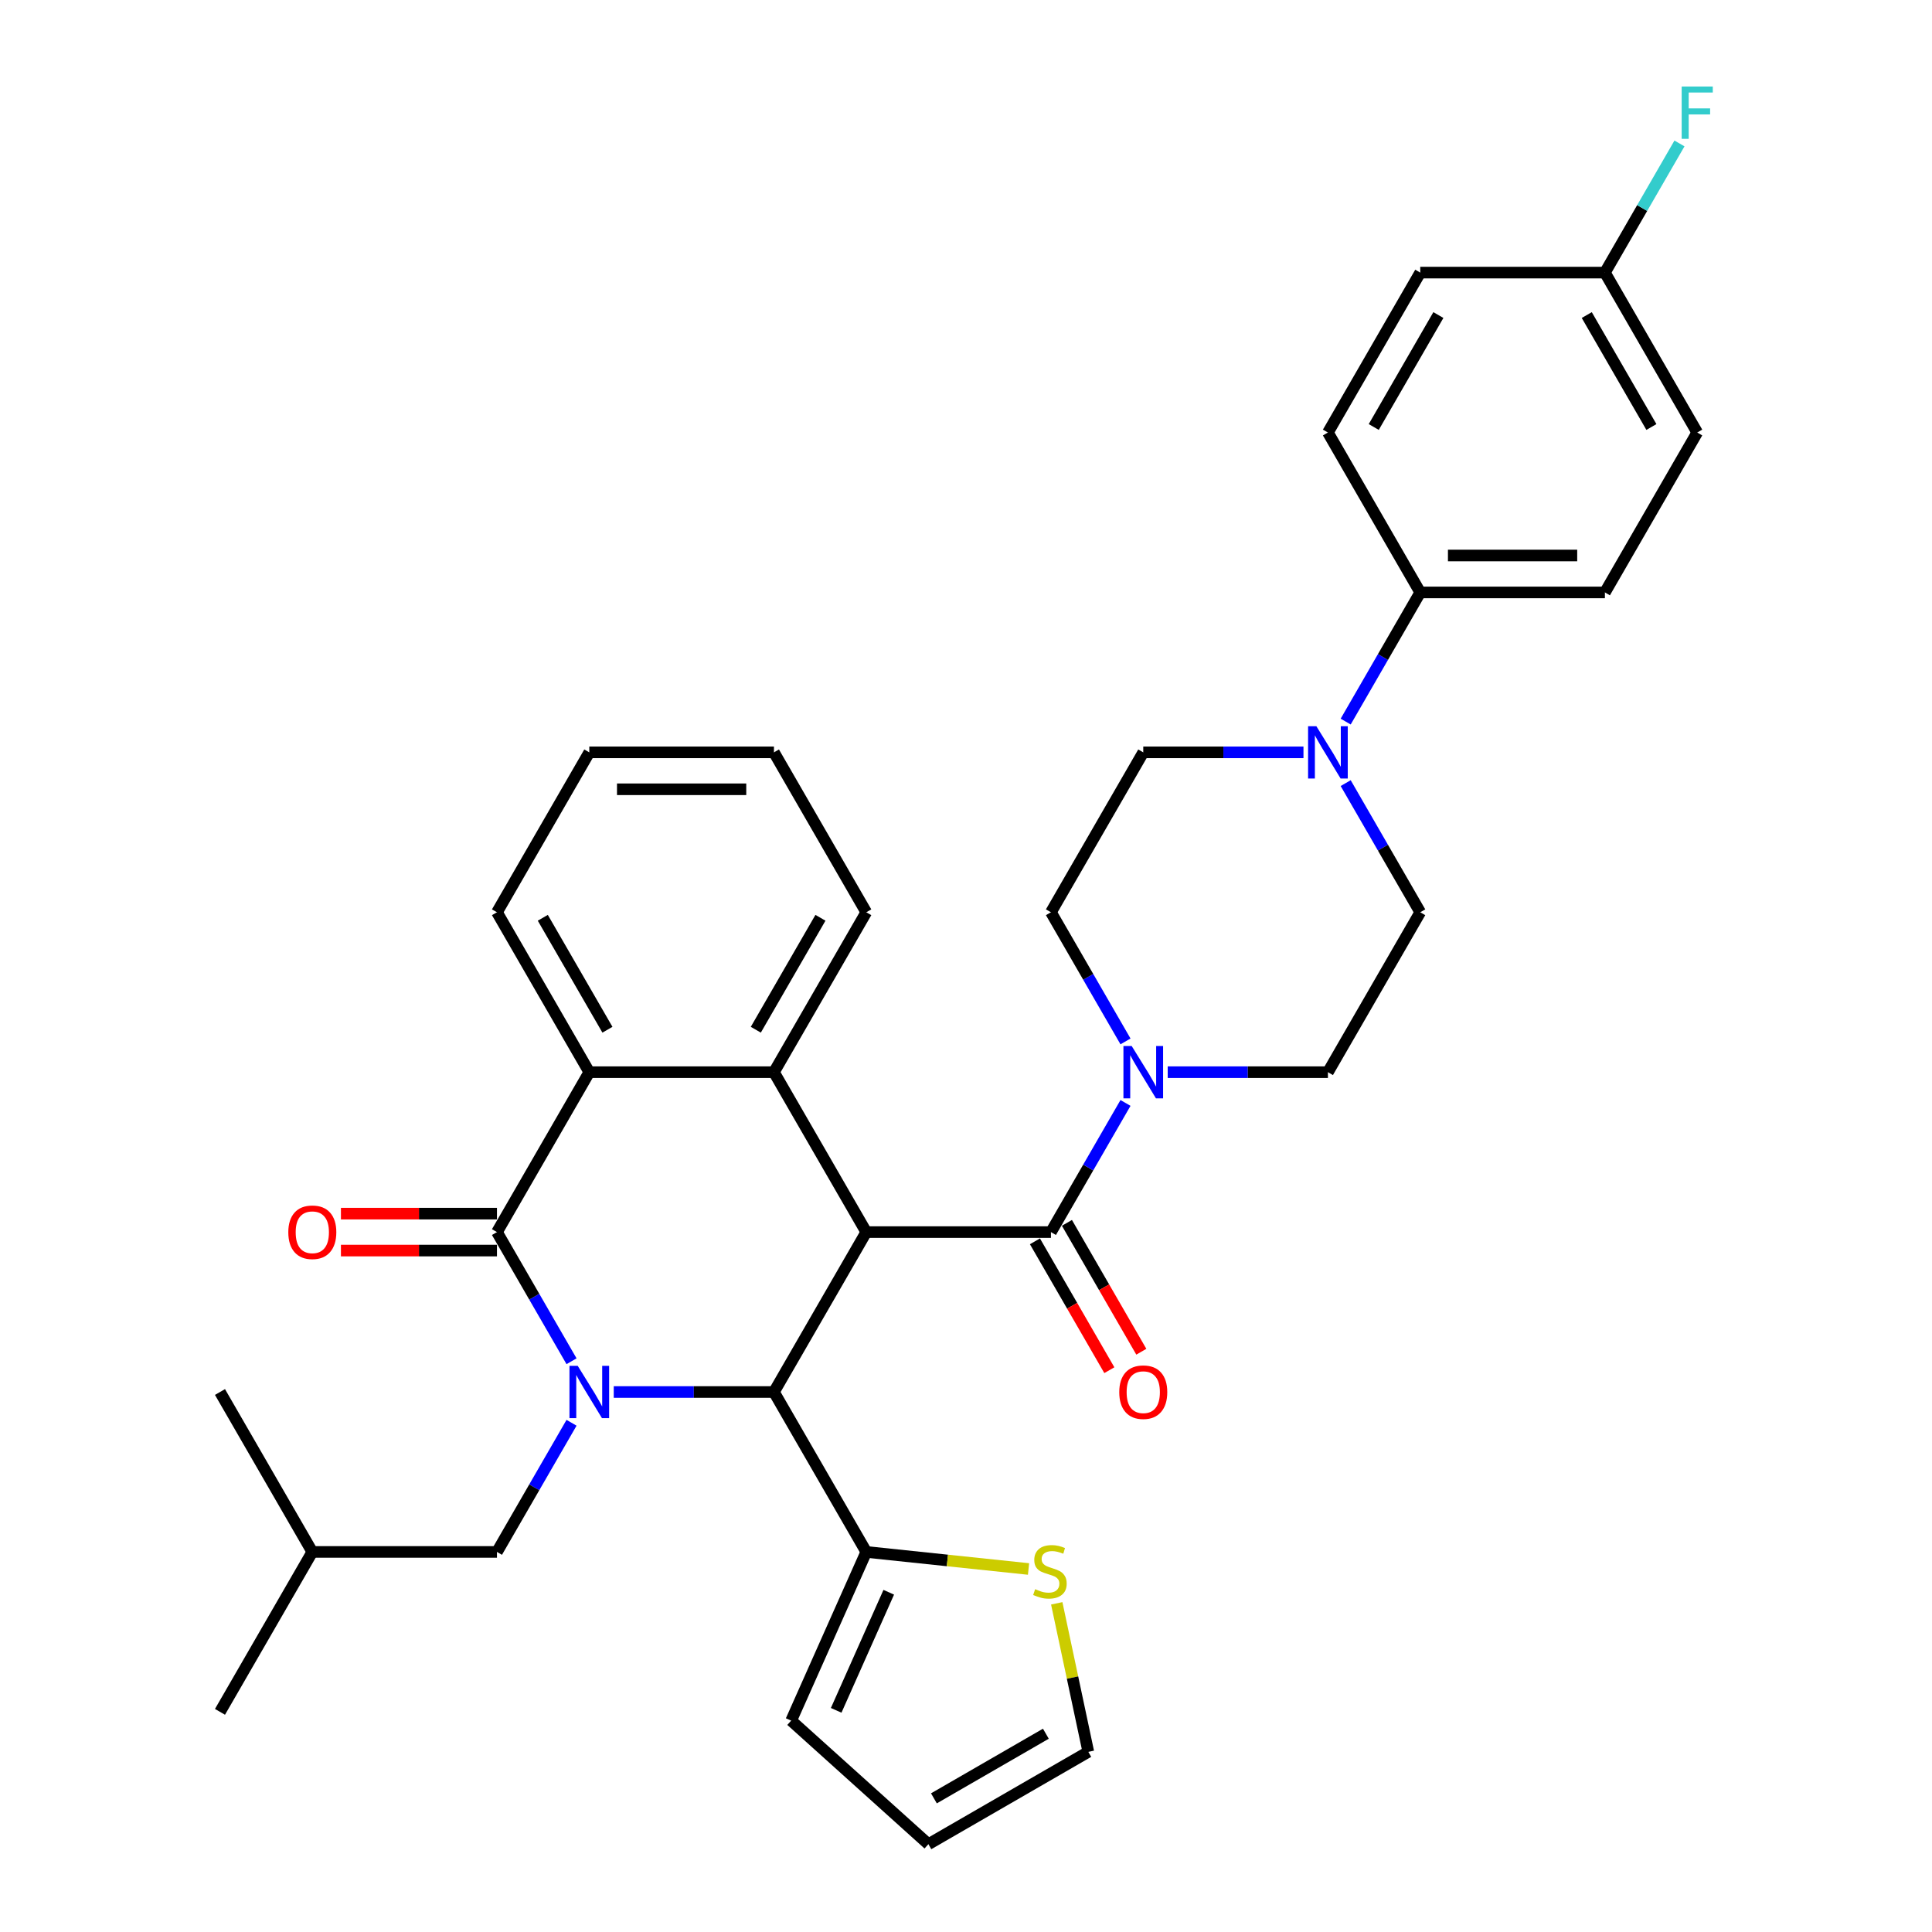 <?xml version='1.0' encoding='iso-8859-1'?>
<svg version='1.1' baseProfile='full'
              xmlns='http://www.w3.org/2000/svg'
                      xmlns:rdkit='http://www.rdkit.org/xml'
                      xmlns:xlink='http://www.w3.org/1999/xlink'
                  xml:space='preserve'
width='1000px' height='1000px' viewBox='0 0 1000 1000'>
<!-- END OF HEADER -->
<rect style='opacity:1.0;fill:#FFFFFF;stroke:none' width='1000' height='1000' x='0' y='0'> </rect>
<path class='bond-1' d='M 295.825,704.582 L 276.528,671.157' style='fill:none;fill-rule:evenodd;stroke:#0000FF;stroke-width:6px;stroke-linecap:butt;stroke-linejoin:miter;stroke-opacity:1' />
<path class='bond-1' d='M 276.528,671.157 L 257.23,637.732' style='fill:none;fill-rule:evenodd;stroke:#000000;stroke-width:6px;stroke-linecap:butt;stroke-linejoin:miter;stroke-opacity:1' />
<path class='bond-2' d='M 317.673,720.505 L 359.135,720.505' style='fill:none;fill-rule:evenodd;stroke:#0000FF;stroke-width:6px;stroke-linecap:butt;stroke-linejoin:miter;stroke-opacity:1' />
<path class='bond-2' d='M 359.135,720.505 L 400.596,720.505' style='fill:none;fill-rule:evenodd;stroke:#000000;stroke-width:6px;stroke-linecap:butt;stroke-linejoin:miter;stroke-opacity:1' />
<path class='bond-10' d='M 295.825,736.428 L 276.528,769.853' style='fill:none;fill-rule:evenodd;stroke:#0000FF;stroke-width:6px;stroke-linecap:butt;stroke-linejoin:miter;stroke-opacity:1' />
<path class='bond-10' d='M 276.528,769.853 L 257.23,803.277' style='fill:none;fill-rule:evenodd;stroke:#000000;stroke-width:6px;stroke-linecap:butt;stroke-linejoin:miter;stroke-opacity:1' />
<path class='bond-0' d='M 448.385,637.732 L 400.596,720.505' style='fill:none;fill-rule:evenodd;stroke:#000000;stroke-width:6px;stroke-linecap:butt;stroke-linejoin:miter;stroke-opacity:1' />
<path class='bond-3' d='M 448.385,637.732 L 543.962,637.732' style='fill:none;fill-rule:evenodd;stroke:#000000;stroke-width:6px;stroke-linecap:butt;stroke-linejoin:miter;stroke-opacity:1' />
<path class='bond-4' d='M 448.385,637.732 L 400.596,554.96' style='fill:none;fill-rule:evenodd;stroke:#000000;stroke-width:6px;stroke-linecap:butt;stroke-linejoin:miter;stroke-opacity:1' />
<path class='bond-5' d='M 257.23,637.732 L 305.019,554.96' style='fill:none;fill-rule:evenodd;stroke:#000000;stroke-width:6px;stroke-linecap:butt;stroke-linejoin:miter;stroke-opacity:1' />
<path class='bond-12' d='M 257.23,628.175 L 216.848,628.175' style='fill:none;fill-rule:evenodd;stroke:#000000;stroke-width:6px;stroke-linecap:butt;stroke-linejoin:miter;stroke-opacity:1' />
<path class='bond-12' d='M 216.848,628.175 L 176.467,628.175' style='fill:none;fill-rule:evenodd;stroke:#FF0000;stroke-width:6px;stroke-linecap:butt;stroke-linejoin:miter;stroke-opacity:1' />
<path class='bond-12' d='M 257.23,647.29 L 216.848,647.29' style='fill:none;fill-rule:evenodd;stroke:#000000;stroke-width:6px;stroke-linecap:butt;stroke-linejoin:miter;stroke-opacity:1' />
<path class='bond-12' d='M 216.848,647.29 L 176.467,647.29' style='fill:none;fill-rule:evenodd;stroke:#FF0000;stroke-width:6px;stroke-linecap:butt;stroke-linejoin:miter;stroke-opacity:1' />
<path class='bond-7' d='M 400.596,720.505 L 448.385,803.277' style='fill:none;fill-rule:evenodd;stroke:#000000;stroke-width:6px;stroke-linecap:butt;stroke-linejoin:miter;stroke-opacity:1' />
<path class='bond-6' d='M 543.962,637.732 L 563.26,604.308' style='fill:none;fill-rule:evenodd;stroke:#000000;stroke-width:6px;stroke-linecap:butt;stroke-linejoin:miter;stroke-opacity:1' />
<path class='bond-6' d='M 563.26,604.308 L 582.558,570.883' style='fill:none;fill-rule:evenodd;stroke:#0000FF;stroke-width:6px;stroke-linecap:butt;stroke-linejoin:miter;stroke-opacity:1' />
<path class='bond-13' d='M 535.685,642.511 L 554.939,675.859' style='fill:none;fill-rule:evenodd;stroke:#000000;stroke-width:6px;stroke-linecap:butt;stroke-linejoin:miter;stroke-opacity:1' />
<path class='bond-13' d='M 554.939,675.859 L 574.192,709.208' style='fill:none;fill-rule:evenodd;stroke:#FF0000;stroke-width:6px;stroke-linecap:butt;stroke-linejoin:miter;stroke-opacity:1' />
<path class='bond-13' d='M 552.239,632.953 L 571.493,666.302' style='fill:none;fill-rule:evenodd;stroke:#000000;stroke-width:6px;stroke-linecap:butt;stroke-linejoin:miter;stroke-opacity:1' />
<path class='bond-13' d='M 571.493,666.302 L 590.747,699.65' style='fill:none;fill-rule:evenodd;stroke:#FF0000;stroke-width:6px;stroke-linecap:butt;stroke-linejoin:miter;stroke-opacity:1' />
<path class='bond-24' d='M 400.596,554.96 L 448.385,472.187' style='fill:none;fill-rule:evenodd;stroke:#000000;stroke-width:6px;stroke-linecap:butt;stroke-linejoin:miter;stroke-opacity:1' />
<path class='bond-24' d='M 391.21,532.986 L 424.662,475.045' style='fill:none;fill-rule:evenodd;stroke:#000000;stroke-width:6px;stroke-linecap:butt;stroke-linejoin:miter;stroke-opacity:1' />
<path class='bond-34' d='M 400.596,554.96 L 305.019,554.96' style='fill:none;fill-rule:evenodd;stroke:#000000;stroke-width:6px;stroke-linecap:butt;stroke-linejoin:miter;stroke-opacity:1' />
<path class='bond-28' d='M 305.019,554.96 L 257.23,472.187' style='fill:none;fill-rule:evenodd;stroke:#000000;stroke-width:6px;stroke-linecap:butt;stroke-linejoin:miter;stroke-opacity:1' />
<path class='bond-28' d='M 314.405,532.986 L 280.953,475.045' style='fill:none;fill-rule:evenodd;stroke:#000000;stroke-width:6px;stroke-linecap:butt;stroke-linejoin:miter;stroke-opacity:1' />
<path class='bond-14' d='M 604.405,554.96 L 645.867,554.96' style='fill:none;fill-rule:evenodd;stroke:#0000FF;stroke-width:6px;stroke-linecap:butt;stroke-linejoin:miter;stroke-opacity:1' />
<path class='bond-14' d='M 645.867,554.96 L 687.328,554.96' style='fill:none;fill-rule:evenodd;stroke:#000000;stroke-width:6px;stroke-linecap:butt;stroke-linejoin:miter;stroke-opacity:1' />
<path class='bond-15' d='M 582.558,539.037 L 563.26,505.612' style='fill:none;fill-rule:evenodd;stroke:#0000FF;stroke-width:6px;stroke-linecap:butt;stroke-linejoin:miter;stroke-opacity:1' />
<path class='bond-15' d='M 563.26,505.612 L 543.962,472.187' style='fill:none;fill-rule:evenodd;stroke:#000000;stroke-width:6px;stroke-linecap:butt;stroke-linejoin:miter;stroke-opacity:1' />
<path class='bond-9' d='M 448.385,803.277 L 490.378,807.691' style='fill:none;fill-rule:evenodd;stroke:#000000;stroke-width:6px;stroke-linecap:butt;stroke-linejoin:miter;stroke-opacity:1' />
<path class='bond-9' d='M 490.378,807.691 L 532.371,812.105' style='fill:none;fill-rule:evenodd;stroke:#CCCC00;stroke-width:6px;stroke-linecap:butt;stroke-linejoin:miter;stroke-opacity:1' />
<path class='bond-18' d='M 448.385,803.277 L 409.51,890.592' style='fill:none;fill-rule:evenodd;stroke:#000000;stroke-width:6px;stroke-linecap:butt;stroke-linejoin:miter;stroke-opacity:1' />
<path class='bond-18' d='M 460.016,824.149 L 432.804,885.269' style='fill:none;fill-rule:evenodd;stroke:#000000;stroke-width:6px;stroke-linecap:butt;stroke-linejoin:miter;stroke-opacity:1' />
<path class='bond-8' d='M 674.674,389.415 L 633.212,389.415' style='fill:none;fill-rule:evenodd;stroke:#0000FF;stroke-width:6px;stroke-linecap:butt;stroke-linejoin:miter;stroke-opacity:1' />
<path class='bond-8' d='M 633.212,389.415 L 591.751,389.415' style='fill:none;fill-rule:evenodd;stroke:#000000;stroke-width:6px;stroke-linecap:butt;stroke-linejoin:miter;stroke-opacity:1' />
<path class='bond-11' d='M 696.522,373.492 L 715.819,340.067' style='fill:none;fill-rule:evenodd;stroke:#0000FF;stroke-width:6px;stroke-linecap:butt;stroke-linejoin:miter;stroke-opacity:1' />
<path class='bond-11' d='M 715.819,340.067 L 735.117,306.642' style='fill:none;fill-rule:evenodd;stroke:#000000;stroke-width:6px;stroke-linecap:butt;stroke-linejoin:miter;stroke-opacity:1' />
<path class='bond-37' d='M 696.522,405.338 L 715.819,438.763' style='fill:none;fill-rule:evenodd;stroke:#0000FF;stroke-width:6px;stroke-linecap:butt;stroke-linejoin:miter;stroke-opacity:1' />
<path class='bond-37' d='M 715.819,438.763 L 735.117,472.187' style='fill:none;fill-rule:evenodd;stroke:#000000;stroke-width:6px;stroke-linecap:butt;stroke-linejoin:miter;stroke-opacity:1' />
<path class='bond-19' d='M 546.969,829.879 L 555.14,868.318' style='fill:none;fill-rule:evenodd;stroke:#CCCC00;stroke-width:6px;stroke-linecap:butt;stroke-linejoin:miter;stroke-opacity:1' />
<path class='bond-19' d='M 555.14,868.318 L 563.31,906.757' style='fill:none;fill-rule:evenodd;stroke:#000000;stroke-width:6px;stroke-linecap:butt;stroke-linejoin:miter;stroke-opacity:1' />
<path class='bond-29' d='M 257.23,803.277 L 161.652,803.277' style='fill:none;fill-rule:evenodd;stroke:#000000;stroke-width:6px;stroke-linecap:butt;stroke-linejoin:miter;stroke-opacity:1' />
<path class='bond-21' d='M 735.117,306.642 L 830.695,306.642' style='fill:none;fill-rule:evenodd;stroke:#000000;stroke-width:6px;stroke-linecap:butt;stroke-linejoin:miter;stroke-opacity:1' />
<path class='bond-21' d='M 749.454,287.527 L 816.358,287.527' style='fill:none;fill-rule:evenodd;stroke:#000000;stroke-width:6px;stroke-linecap:butt;stroke-linejoin:miter;stroke-opacity:1' />
<path class='bond-22' d='M 735.117,306.642 L 687.328,223.87' style='fill:none;fill-rule:evenodd;stroke:#000000;stroke-width:6px;stroke-linecap:butt;stroke-linejoin:miter;stroke-opacity:1' />
<path class='bond-16' d='M 687.328,554.96 L 735.117,472.187' style='fill:none;fill-rule:evenodd;stroke:#000000;stroke-width:6px;stroke-linecap:butt;stroke-linejoin:miter;stroke-opacity:1' />
<path class='bond-17' d='M 543.962,472.187 L 591.751,389.415' style='fill:none;fill-rule:evenodd;stroke:#000000;stroke-width:6px;stroke-linecap:butt;stroke-linejoin:miter;stroke-opacity:1' />
<path class='bond-20' d='M 409.51,890.592 L 480.538,954.545' style='fill:none;fill-rule:evenodd;stroke:#000000;stroke-width:6px;stroke-linecap:butt;stroke-linejoin:miter;stroke-opacity:1' />
<path class='bond-35' d='M 563.31,906.757 L 480.538,954.545' style='fill:none;fill-rule:evenodd;stroke:#000000;stroke-width:6px;stroke-linecap:butt;stroke-linejoin:miter;stroke-opacity:1' />
<path class='bond-35' d='M 541.337,897.371 L 483.396,930.823' style='fill:none;fill-rule:evenodd;stroke:#000000;stroke-width:6px;stroke-linecap:butt;stroke-linejoin:miter;stroke-opacity:1' />
<path class='bond-26' d='M 830.695,306.642 L 878.483,223.87' style='fill:none;fill-rule:evenodd;stroke:#000000;stroke-width:6px;stroke-linecap:butt;stroke-linejoin:miter;stroke-opacity:1' />
<path class='bond-25' d='M 687.328,223.87 L 735.117,141.097' style='fill:none;fill-rule:evenodd;stroke:#000000;stroke-width:6px;stroke-linecap:butt;stroke-linejoin:miter;stroke-opacity:1' />
<path class='bond-25' d='M 711.051,221.012 L 744.503,163.071' style='fill:none;fill-rule:evenodd;stroke:#000000;stroke-width:6px;stroke-linecap:butt;stroke-linejoin:miter;stroke-opacity:1' />
<path class='bond-23' d='M 830.695,141.097 L 735.117,141.097' style='fill:none;fill-rule:evenodd;stroke:#000000;stroke-width:6px;stroke-linecap:butt;stroke-linejoin:miter;stroke-opacity:1' />
<path class='bond-27' d='M 830.695,141.097 L 849.992,107.673' style='fill:none;fill-rule:evenodd;stroke:#000000;stroke-width:6px;stroke-linecap:butt;stroke-linejoin:miter;stroke-opacity:1' />
<path class='bond-27' d='M 849.992,107.673 L 869.29,74.248' style='fill:none;fill-rule:evenodd;stroke:#33CCCC;stroke-width:6px;stroke-linecap:butt;stroke-linejoin:miter;stroke-opacity:1' />
<path class='bond-38' d='M 830.695,141.097 L 878.483,223.87' style='fill:none;fill-rule:evenodd;stroke:#000000;stroke-width:6px;stroke-linecap:butt;stroke-linejoin:miter;stroke-opacity:1' />
<path class='bond-38' d='M 821.308,163.071 L 854.761,221.012' style='fill:none;fill-rule:evenodd;stroke:#000000;stroke-width:6px;stroke-linecap:butt;stroke-linejoin:miter;stroke-opacity:1' />
<path class='bond-30' d='M 448.385,472.187 L 400.596,389.415' style='fill:none;fill-rule:evenodd;stroke:#000000;stroke-width:6px;stroke-linecap:butt;stroke-linejoin:miter;stroke-opacity:1' />
<path class='bond-33' d='M 257.23,472.187 L 305.019,389.415' style='fill:none;fill-rule:evenodd;stroke:#000000;stroke-width:6px;stroke-linecap:butt;stroke-linejoin:miter;stroke-opacity:1' />
<path class='bond-31' d='M 161.652,803.277 L 113.864,886.05' style='fill:none;fill-rule:evenodd;stroke:#000000;stroke-width:6px;stroke-linecap:butt;stroke-linejoin:miter;stroke-opacity:1' />
<path class='bond-32' d='M 161.652,803.277 L 113.864,720.505' style='fill:none;fill-rule:evenodd;stroke:#000000;stroke-width:6px;stroke-linecap:butt;stroke-linejoin:miter;stroke-opacity:1' />
<path class='bond-36' d='M 400.596,389.415 L 305.019,389.415' style='fill:none;fill-rule:evenodd;stroke:#000000;stroke-width:6px;stroke-linecap:butt;stroke-linejoin:miter;stroke-opacity:1' />
<path class='bond-36' d='M 386.259,408.53 L 319.355,408.53' style='fill:none;fill-rule:evenodd;stroke:#000000;stroke-width:6px;stroke-linecap:butt;stroke-linejoin:miter;stroke-opacity:1' />
<path  class='atom-0' d='M 299.035 706.971
L 307.905 721.308
Q 308.784 722.722, 310.199 725.284
Q 311.613 727.845, 311.69 727.998
L 311.69 706.971
L 315.284 706.971
L 315.284 734.039
L 311.575 734.039
L 302.056 718.364
Q 300.947 716.529, 299.762 714.426
Q 298.615 712.323, 298.271 711.673
L 298.271 734.039
L 294.754 734.039
L 294.754 706.971
L 299.035 706.971
' fill='#0000FF'/>
<path  class='atom-7' d='M 585.768 541.426
L 594.637 555.763
Q 595.517 557.177, 596.931 559.739
Q 598.346 562.3, 598.422 562.453
L 598.422 541.426
L 602.016 541.426
L 602.016 568.494
L 598.308 568.494
L 588.788 552.819
Q 587.679 550.984, 586.494 548.881
Q 585.347 546.778, 585.003 546.128
L 585.003 568.494
L 581.486 568.494
L 581.486 541.426
L 585.768 541.426
' fill='#0000FF'/>
<path  class='atom-9' d='M 681.345 375.881
L 690.215 390.218
Q 691.094 391.632, 692.509 394.194
Q 693.923 396.755, 694 396.908
L 694 375.881
L 697.593 375.881
L 697.593 402.949
L 693.885 402.949
L 684.366 387.274
Q 683.257 385.439, 682.072 383.336
Q 680.925 381.233, 680.581 380.583
L 680.581 402.949
L 677.063 402.949
L 677.063 375.881
L 681.345 375.881
' fill='#0000FF'/>
<path  class='atom-10' d='M 535.792 822.558
Q 536.098 822.673, 537.36 823.208
Q 538.622 823.743, 539.998 824.087
Q 541.412 824.393, 542.789 824.393
Q 545.35 824.393, 546.841 823.17
Q 548.332 821.908, 548.332 819.729
Q 548.332 818.238, 547.568 817.32
Q 546.841 816.403, 545.694 815.906
Q 544.547 815.409, 542.636 814.835
Q 540.227 814.109, 538.774 813.421
Q 537.36 812.733, 536.328 811.28
Q 535.334 809.827, 535.334 807.38
Q 535.334 803.978, 537.628 801.875
Q 539.96 799.772, 544.547 799.772
Q 547.682 799.772, 551.238 801.263
L 550.358 804.207
Q 547.109 802.869, 544.662 802.869
Q 542.024 802.869, 540.571 803.978
Q 539.119 805.048, 539.157 806.922
Q 539.157 808.374, 539.883 809.254
Q 540.648 810.133, 541.718 810.63
Q 542.827 811.127, 544.662 811.7
Q 547.109 812.465, 548.562 813.23
Q 550.014 813.994, 551.047 815.562
Q 552.117 817.091, 552.117 819.729
Q 552.117 823.476, 549.594 825.502
Q 547.109 827.49, 542.942 827.49
Q 540.533 827.49, 538.698 826.955
Q 536.901 826.458, 534.76 825.578
L 535.792 822.558
' fill='#CCCC00'/>
<path  class='atom-13' d='M 149.227 637.809
Q 149.227 631.309, 152.439 627.678
Q 155.65 624.046, 161.652 624.046
Q 167.655 624.046, 170.866 627.678
Q 174.077 631.309, 174.077 637.809
Q 174.077 644.384, 170.828 648.131
Q 167.578 651.84, 161.652 651.84
Q 155.688 651.84, 152.439 648.131
Q 149.227 644.423, 149.227 637.809
M 161.652 648.781
Q 165.781 648.781, 167.999 646.028
Q 170.254 643.238, 170.254 637.809
Q 170.254 632.495, 167.999 629.818
Q 165.781 627.104, 161.652 627.104
Q 157.523 627.104, 155.268 629.78
Q 153.05 632.456, 153.05 637.809
Q 153.05 643.276, 155.268 646.028
Q 157.523 648.781, 161.652 648.781
' fill='#FF0000'/>
<path  class='atom-14' d='M 579.326 720.581
Q 579.326 714.082, 582.537 710.45
Q 585.749 706.818, 591.751 706.818
Q 597.753 706.818, 600.965 710.45
Q 604.176 714.082, 604.176 720.581
Q 604.176 727.157, 600.926 730.904
Q 597.677 734.612, 591.751 734.612
Q 585.787 734.612, 582.537 730.904
Q 579.326 727.195, 579.326 720.581
M 591.751 731.554
Q 595.88 731.554, 598.097 728.801
Q 600.353 726.01, 600.353 720.581
Q 600.353 715.267, 598.097 712.591
Q 595.88 709.877, 591.751 709.877
Q 587.622 709.877, 585.366 712.553
Q 583.149 715.229, 583.149 720.581
Q 583.149 726.048, 585.366 728.801
Q 587.622 731.554, 591.751 731.554
' fill='#FF0000'/>
<path  class='atom-28' d='M 870.436 44.791
L 886.531 44.791
L 886.531 47.888
L 874.068 47.888
L 874.068 56.107
L 885.155 56.107
L 885.155 59.242
L 874.068 59.242
L 874.068 71.859
L 870.436 71.859
L 870.436 44.791
' fill='#33CCCC'/>
</svg>
